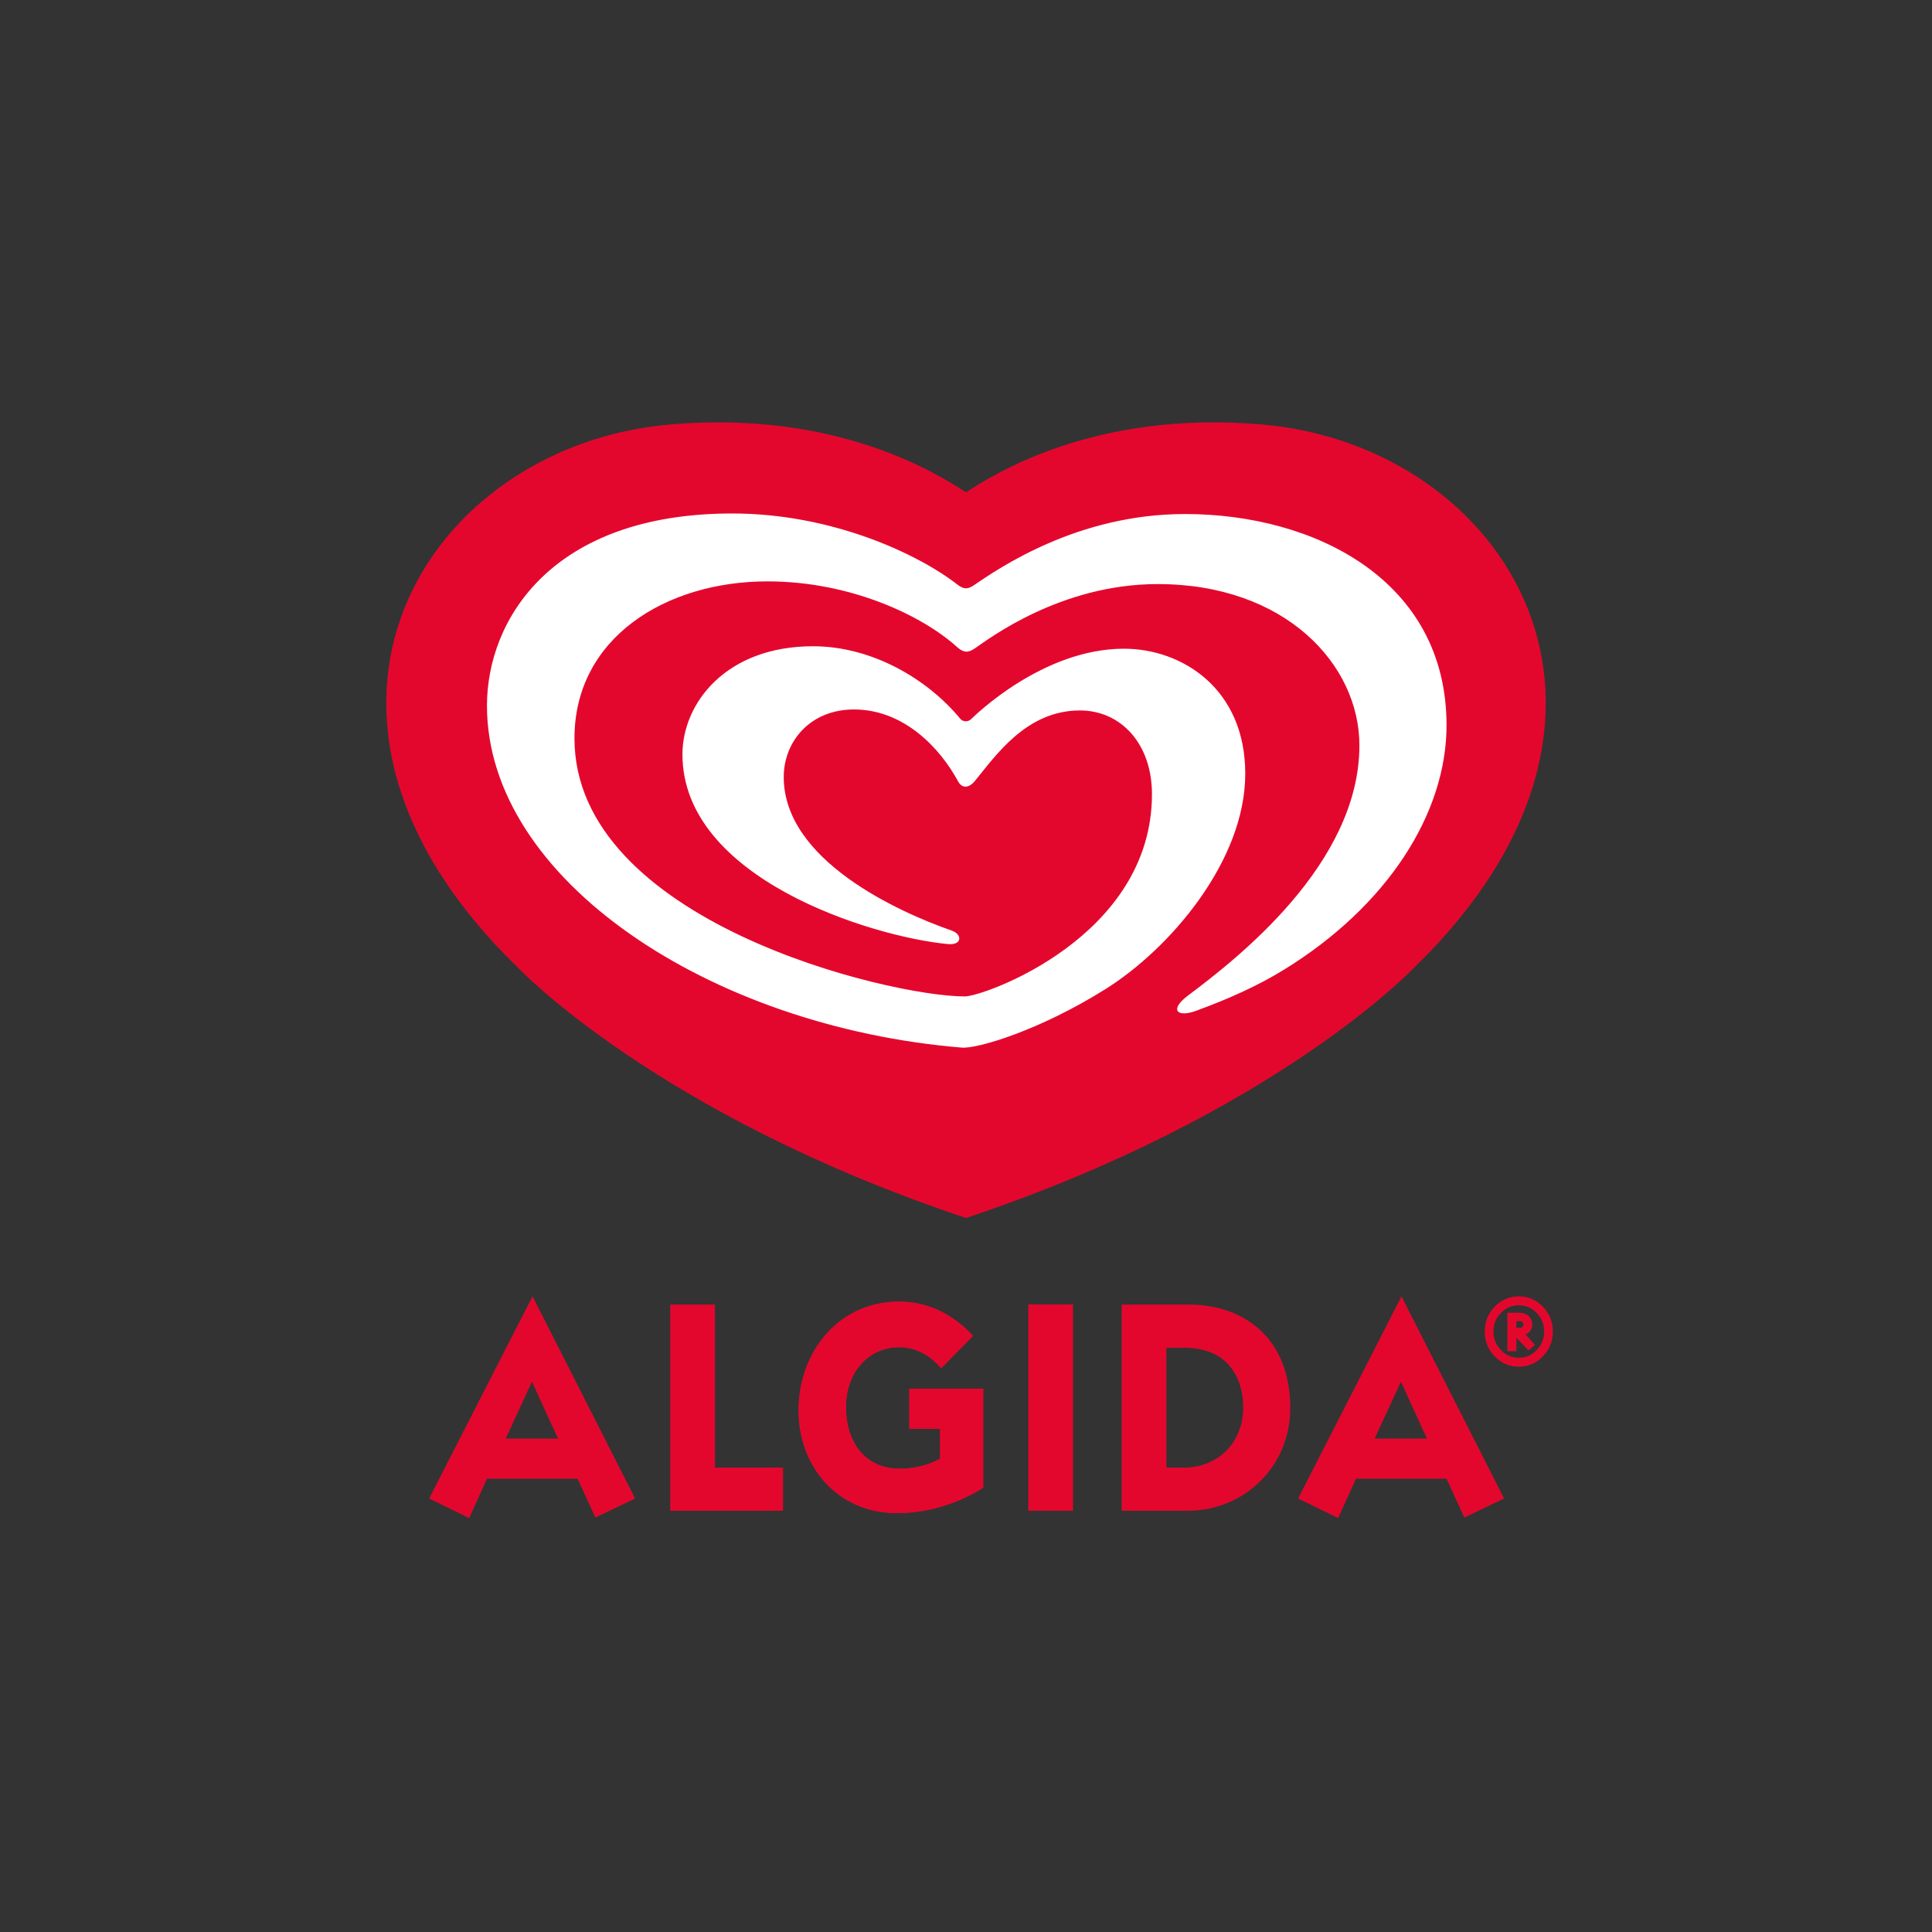 <svg width="120" height="120" viewBox="0 0 120 120" fill="none" xmlns="http://www.w3.org/2000/svg">
<rect x="0" y="0" width="120" height="120" fill="#333333" stroke="none"/>
<mask id="mask0_3307_67507" style="mask-type:luminance" maskUnits="userSpaceOnUse" x="0" y="0" width="120" height="120">
<path d="M0 7.62939e-06H120V120H0V7.62939e-06Z" fill="white"/>
</mask>
<g mask="url(#mask0_3307_67507)">
<path d="M60 75.651C79.198 69.242 87.824 60.108 87.824 60.108C104.078 44.37 93.584 27.672 78.374 26.364C68.002 25.474 61.803 29.417 60 30.578C58.197 29.417 51.998 25.474 41.626 26.364C26.416 27.672 15.922 44.37 32.176 60.108C32.176 60.108 40.802 69.242 60 75.651Z" fill="#E4072D"/>
<path d="M77.345 48.053C77.345 42.785 73.433 40.293 69.809 40.293C64.743 40.293 60.511 44.484 60.33 44.654C60.161 44.837 59.824 44.872 59.632 44.629C57.592 42.162 54.151 40.14 50.5 40.14C45.094 40.14 42.388 43.675 42.388 46.858C42.388 54.569 54.136 58.185 58.867 58.637C59.769 58.726 59.776 58.039 59.128 57.807C55.807 56.647 48.679 53.437 48.679 48.264C48.679 46.067 50.313 44.066 53.042 44.066C56.107 44.066 58.36 46.412 59.505 48.526C59.787 49.048 60.242 48.888 60.537 48.526C61.836 46.948 63.742 44.127 67.074 44.127C69.618 44.127 71.55 46.192 71.55 49.326C71.55 58.203 61.096 61.89 59.927 61.89C55.191 61.89 35.681 57.21 35.681 45.86C35.681 39.619 41.357 36.11 47.666 36.11C52.828 36.11 57.285 38.229 59.464 40.204C59.837 40.53 60.125 40.571 60.551 40.271C61.385 39.703 65.855 36.278 71.906 36.278C79.841 36.278 84.435 41.28 84.435 46.297C84.435 53.673 76.796 59.576 73.81 61.819C72.601 62.719 73.111 63.208 74.265 62.792C76.287 62.056 78.172 61.209 79.773 60.215C86.146 56.288 89.847 50.549 89.847 45.046C89.847 36.054 81.674 31.927 73.606 31.927C66.922 31.927 62.064 35.281 60.465 36.366C60.125 36.59 59.877 36.633 59.451 36.297C57.036 34.422 51.702 31.893 45.484 31.893C34.254 31.893 30.246 38.512 30.246 43.829C30.246 54.62 44.098 63.777 59.738 65.069C60.711 65.15 64.591 63.992 68.66 61.436C72.641 58.948 77.345 53.495 77.345 48.053Z" fill="white"/>
<path d="M95.446 81.549C95.134 81.229 94.77 81.073 94.334 81.073C93.9 81.073 93.538 81.229 93.226 81.549C92.913 81.87 92.761 82.248 92.761 82.704C92.761 83.157 92.913 83.535 93.226 83.857C93.538 84.179 93.901 84.334 94.334 84.334C94.769 84.334 95.133 84.179 95.446 83.857C95.756 83.534 95.907 83.157 95.907 82.704C95.907 82.254 95.752 81.866 95.446 81.549ZM96.45 82.704C96.45 83.302 96.242 83.821 95.831 84.246C95.421 84.672 94.917 84.888 94.334 84.888C93.754 84.888 93.252 84.672 92.838 84.246C92.427 83.82 92.219 83.301 92.219 82.704C92.219 82.106 92.427 81.587 92.838 81.162C93.254 80.735 93.757 80.519 94.334 80.519C94.915 80.519 95.418 80.735 95.831 81.162C96.242 81.586 96.45 82.105 96.45 82.704ZM94.627 82.282C94.627 82.074 94.444 82.052 94.365 82.052H94.184V82.471H94.354C94.478 82.471 94.627 82.438 94.627 82.282ZM94.752 82.888L95.348 83.529L94.936 83.877L94.184 83.088V83.927H93.626V81.536L94.334 81.537C94.853 81.537 95.176 81.823 95.176 82.282C95.176 82.542 94.999 82.794 94.752 82.888Z" fill="#E4072D"/>
<path d="M73.554 91.153H72.447V83.712H73.571C74.607 83.712 75.585 84.002 76.257 84.712C76.856 85.347 77.218 86.273 77.218 87.414C77.218 89.7 75.55 91.153 73.554 91.153ZM73.77 81.027H69.67V93.836H73.77C77.218 93.836 80.14 91.153 80.14 87.451C80.14 85.363 79.468 83.749 78.342 82.681C77.181 81.572 75.604 81.027 73.77 81.027ZM85.38 89.353L87.016 85.819L88.63 89.353H85.38ZM80.629 93.075L83.116 94.291L84.222 91.843H89.846L90.953 94.255L93.421 93.075L87.05 80.518L80.629 93.075ZM44.406 81.026H41.63V93.837H48.635V91.153H44.406V81.026ZM31.409 89.353L33.042 85.819L34.658 89.353H31.409ZM26.656 93.075L29.141 94.291L30.248 91.843H35.873L36.98 94.255L39.448 93.075L33.077 80.518L26.656 93.075Z" fill="#E4072D"/>
<path d="M63.87 93.836H66.646V81.02H63.87V93.836Z" fill="#E4072D"/>
<path d="M56.479 88.739H58.386V90.608C57.695 90.989 56.826 91.225 55.882 91.225C53.723 91.225 52.543 89.554 52.543 87.396C52.543 85.219 53.958 83.677 55.845 83.677C56.916 83.677 57.768 84.184 58.459 84.984L60.437 82.971C59.219 81.663 57.677 80.846 55.845 80.846C52.126 80.846 49.602 83.931 49.602 87.615C49.602 91.098 52.035 93.981 55.7 93.981C57.822 93.981 59.692 93.273 61.07 92.406V86.254H56.479V88.739Z" fill="#E4072D"/>
<path d="M56.479 88.739H58.386V90.608C57.695 90.989 56.826 91.225 55.882 91.225C53.723 91.225 52.543 89.554 52.543 87.396C52.543 85.219 53.958 83.677 55.845 83.677C56.916 83.677 57.768 84.184 58.459 84.984L60.437 82.971C59.219 81.663 57.677 80.846 55.845 80.846C52.126 80.846 49.602 83.931 49.602 87.615C49.602 91.098 52.035 93.981 55.7 93.981C57.822 93.981 59.692 93.273 61.07 92.406V86.254H56.479V88.739Z" fill="#E4072D"/>
</g>
</svg>
